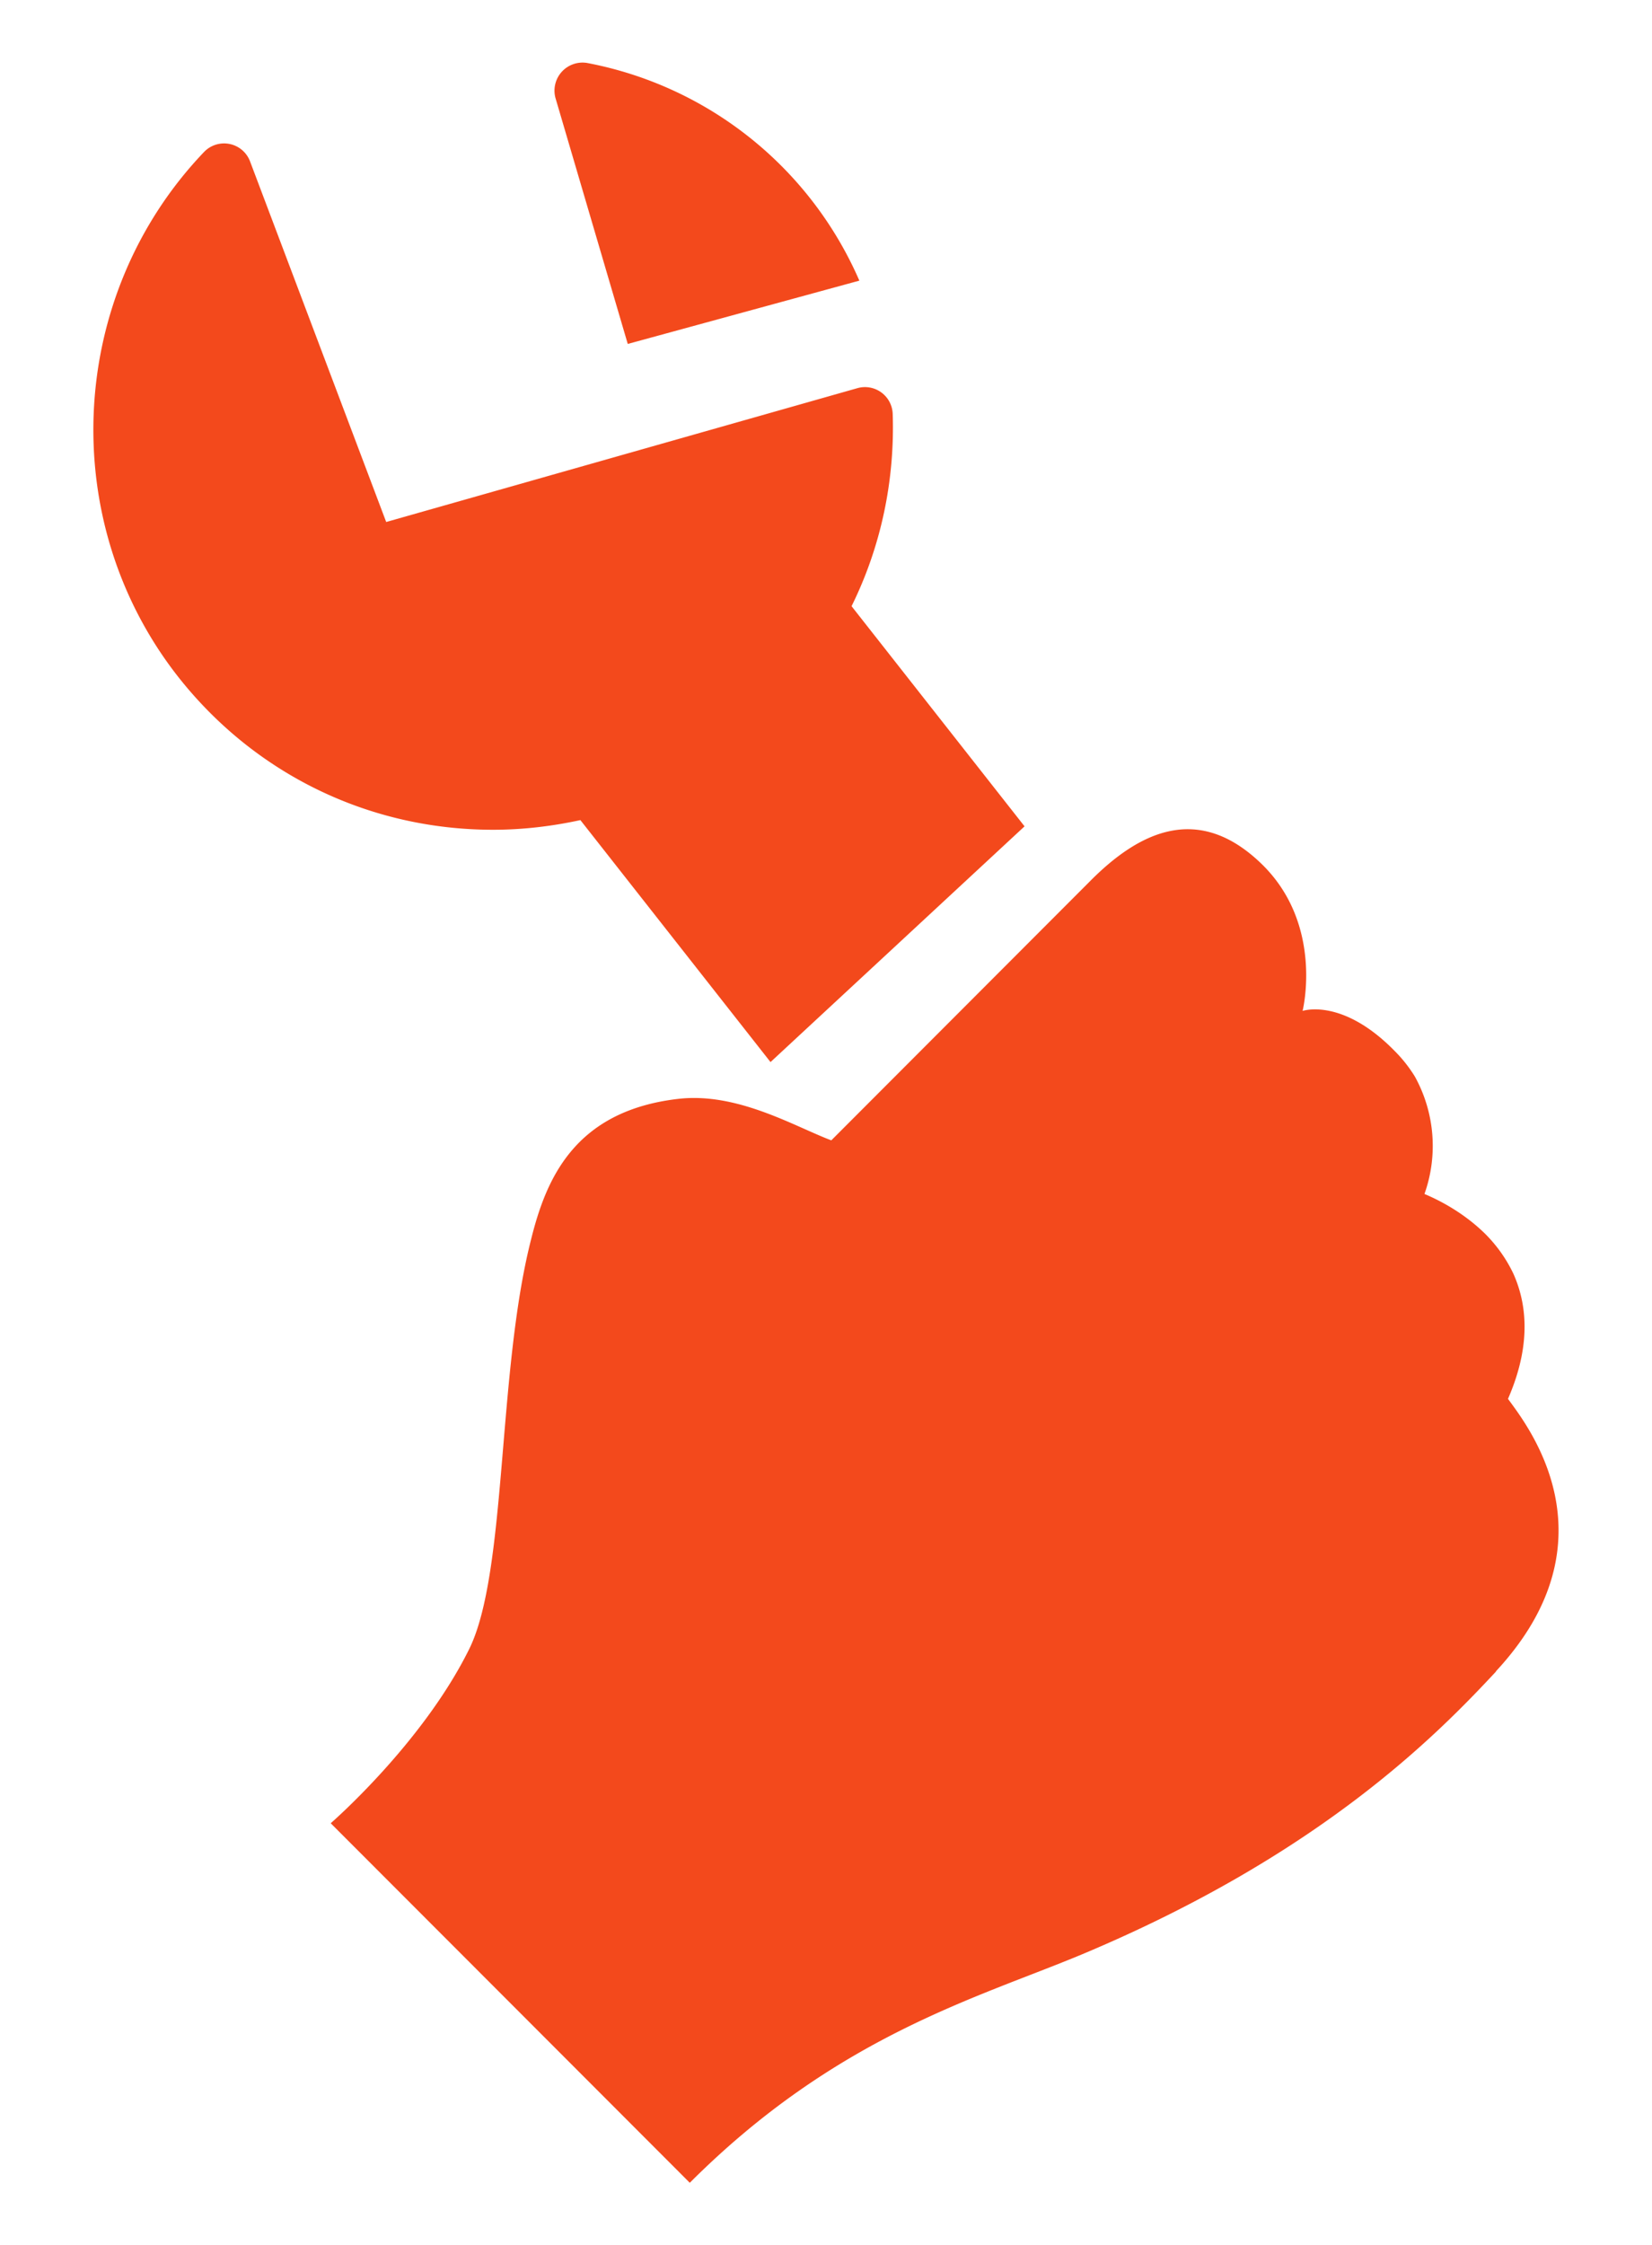 <svg xmlns="http://www.w3.org/2000/svg" xmlns:xlink="http://www.w3.org/1999/xlink" width="53" height="72" viewBox="0 0 53 72"><defs><path id="a" d="M1004 1919.6c-1.91 2.05-5.66 5.88-13.3 9.08-3.36 1.4-7.87 2.62-12.57 7.32l-11.52-11.53s2.94-2.55 4.44-5.58c1.22-2.46.9-8.84 1.98-13.11.47-1.9 1.35-4.15 4.73-4.54 1.9-.22 3.74.89 4.91 1.33l8.29-8.3c1.64-1.66 3.53-2.5 5.53-.55 1.99 1.95 1.3 4.7 1.3 4.7s1.27-.44 2.96 1.29c.25.25.46.52.64.81a4.6 4.6 0 0 1 .31 3.77c.55.23 1.3.64 1.95 1.28.38.38.68.81.9 1.27.53 1.18.48 2.53-.17 4.02.56.78 3.57 4.48-.39 8.74zm-30.18-50.46a.9.9 0 0 1 1.02-1.12 11.95 11.95 0 0 1 8.73 6.98l-7.43 2.03zm-2 23.47c-3.97 0-7.64-1.78-10.1-4.9-3.93-5-3.57-12.24.83-16.84a.89.89 0 0 1 1.47.3l4.37 11.57 15.11-4.29a.89.89 0 0 1 1.14.83c.07 2.14-.38 4.26-1.32 6.16l5.55 7.06-8.15 7.56-6.1-7.76c-.92.2-1.86.31-2.8.31z"/></defs><g transform="translate(-956 -1866)"><use fill="#f3491c" xlink:href="#a"/></g></svg>